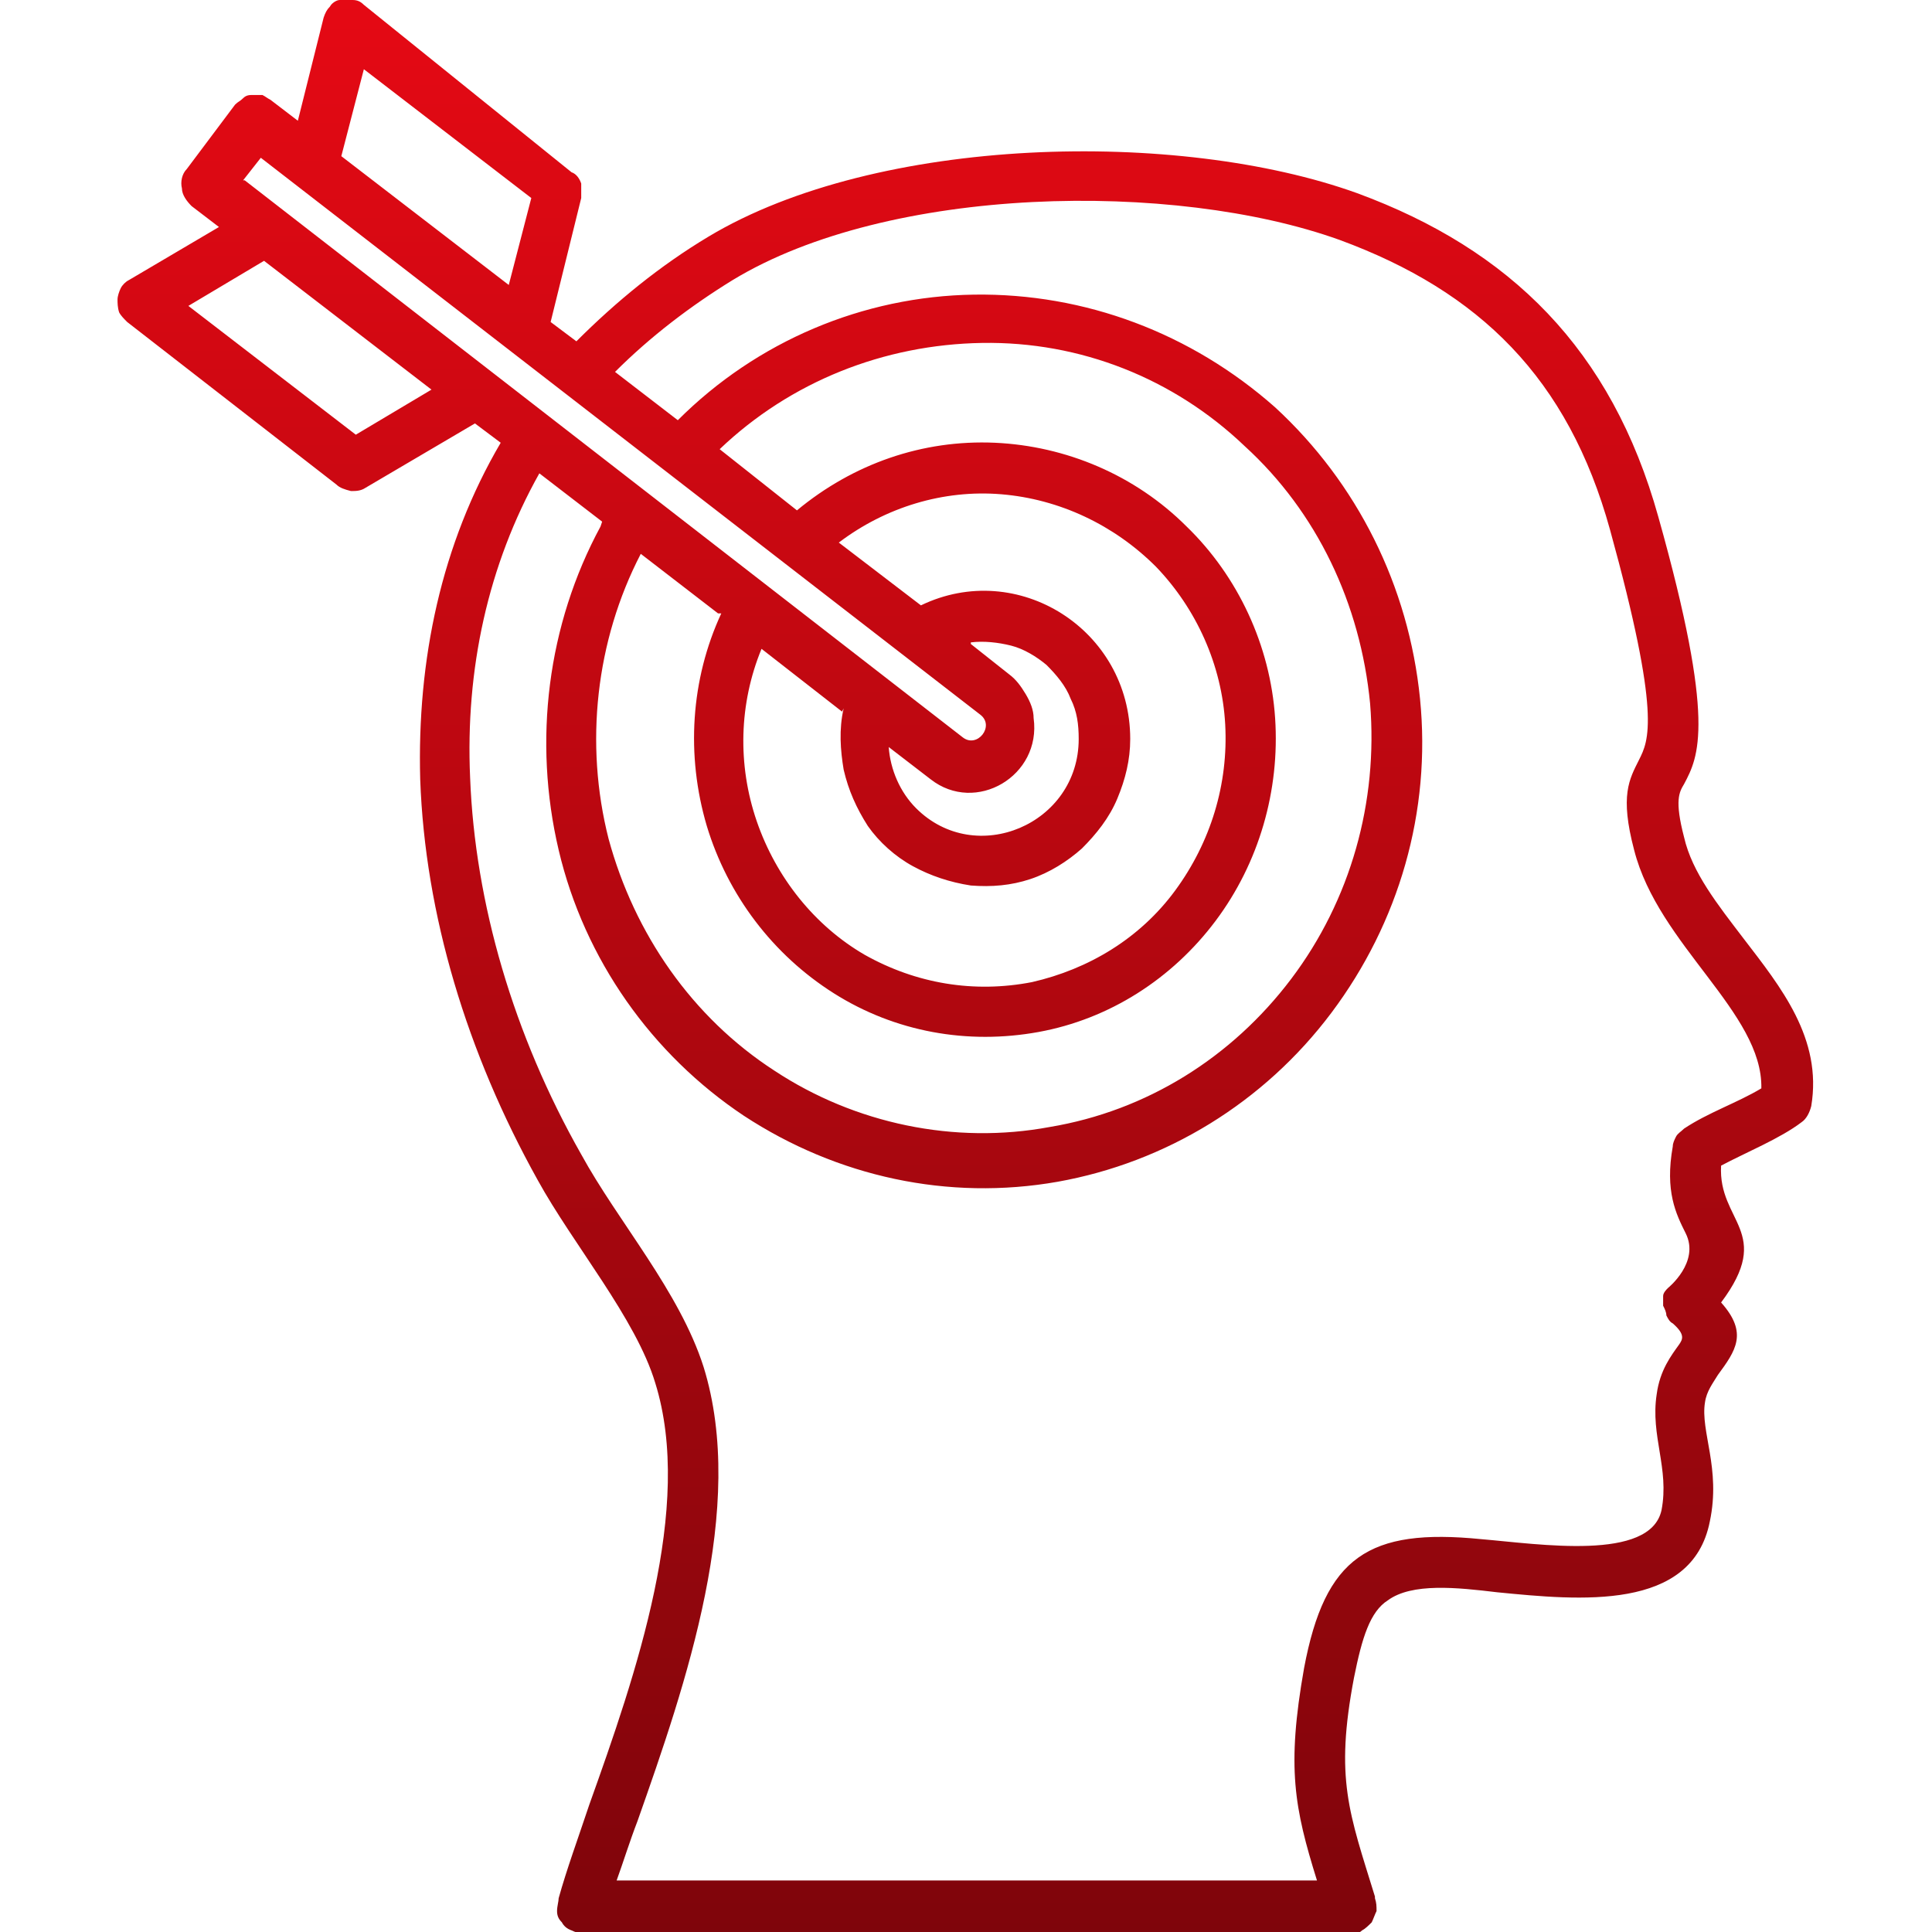 <svg xmlns="http://www.w3.org/2000/svg" xmlns:xlink="http://www.w3.org/1999/xlink" id="Layer_1" data-name="Layer 1" viewBox="0 0 120 120"><defs><style>      .cls-1 {        fill: url(#linear-gradient);        fill-rule: evenodd;        stroke-width: 0px;      }    </style><linearGradient id="linear-gradient" x1="60" y1="121.3" x2="60" y2="1.3" gradientTransform="translate(0 121.3) scale(1 -1)" gradientUnits="userSpaceOnUse"><stop offset="0" stop-color="#e50914"></stop><stop offset="1" stop-color="#7f050b"></stop></linearGradient></defs><path class="cls-1" d="M21.2,9.7l1.4-5.4,10.4,8-1.4,5.4-10.4-8ZM26.8,24.2l-10.4-8-4.7,2.8,10.4,8,4.7-2.8h0ZM85.4,117.8c-1.6-5.2-2.5-7.3-1.3-13.6.5-2.5,1-4.1,2.1-4.8,1.5-1.1,4.3-.8,6.8-.5,5.1.5,12.1,1.2,13.2-4.4.7-3.3-.6-5.6-.3-7.4.1-.7.5-1.2.8-1.7,1.1-1.5,1.9-2.6.2-4.5,3.3-4.4-.2-5,0-8.5,1.5-.8,3.7-1.7,5-2.7.3-.2.5-.6.6-1,.7-4.2-1.9-7.4-4.2-10.4-1.6-2.1-3.2-4.1-3.7-6.3-.6-2.3-.3-2.8,0-3.3.9-1.7,2-3.8-1.6-16.6-2.9-10.4-9.2-16.6-18.7-20.1-11.1-4-29.8-3.6-40.3,2.7-3,1.8-5.7,4-8.2,6.5l-1.6-1.2,1.9-7.7c0-.3,0-.6,0-.9-.1-.3-.3-.6-.6-.7L22.6.3c-.2-.2-.4-.3-.7-.3-.3,0-.5,0-.8,0-.2,0-.5.2-.6.4-.2.2-.3.4-.4.7l-1.6,6.4-1.7-1.3c-.2-.1-.3-.2-.5-.3-.2,0-.4,0-.6,0-.2,0-.4,0-.6.2s-.3.2-.5.4l-3,4c-.3.3-.4.8-.3,1.2,0,.4.3.8.6,1.1l1.7,1.3-5.6,3.3c-.2.1-.4.3-.5.5-.1.2-.2.5-.2.7s0,.5.1.8c.1.2.3.4.5.6l13,10.1c.2.2.5.3.9.4.3,0,.6,0,.9-.2l6.8-4,1.6,1.2c-3.7,6.3-5.2,13.5-5,20.9.3,8.4,2.9,17,7.3,24.9,2.2,4,6.1,8.6,7.3,12.6,2.4,7.7-1.2,18.1-4.1,26.2-.7,2.1-1.4,4-1.9,5.8,0,.2-.1.5-.1.8,0,.3.1.5.3.7.1.2.3.4.6.5.2.1.5.2.7.2h47.7c.3,0,.5,0,.7-.2.2-.1.4-.3.6-.5.1-.2.2-.5.3-.7,0-.3,0-.5-.1-.8h0ZM37.4,32.4l-3.9-3c-3.2,5.7-4.6,12.2-4.3,18.9.3,7.8,2.7,16,6.9,23.4,2.3,4.2,6.1,8.5,7.6,13.2,2.7,8.7-1.1,19.7-4.1,28.2-.5,1.3-.9,2.6-1.3,3.7h43.5c-1.4-4.5-1.9-7-.8-13.2,1.3-6.9,4-8.7,11-8,3.6.3,10.5,1.4,11.2-1.8.5-2.6-.7-4.6-.3-7.2.2-1.5.9-2.4,1.4-3.1.2-.3.4-.6-.4-1.3-.2-.1-.3-.3-.4-.5,0-.2-.1-.4-.2-.6,0-.2,0-.4,0-.6,0-.2.2-.4.3-.5,0,0,2-1.6,1.1-3.4-.6-1.2-1.3-2.6-.8-5.4,0-.2.1-.4.2-.6.1-.2.3-.3.5-.5,1.5-1,3.3-1.6,4.8-2.5.1-4.7-6.4-8.9-7.9-14.8-.9-3.4-.3-4.4.3-5.6.6-1.2,1.4-2.7-1.8-14.3-2.6-9.4-8.1-14.8-16.8-18-10.3-3.7-28-3.4-37.7,2.5-2.6,1.6-5.1,3.5-7.3,5.7l3.9,3c4.9-4.9,11.5-7.7,18.4-7.8,6.9-.1,13.5,2.4,18.7,7,5.1,4.7,8.3,11.1,9,18.1.7,7-1.3,13.9-5.5,19.5-4.2,5.6-10.3,9.3-17,10.5-6.8,1.2-13.7-.3-19.5-4.1-5.7-3.8-9.9-9.7-11.5-16.5-1.6-6.8-.7-14,2.6-20.1ZM44.8,38.1c-1.9,4.1-2.2,8.8-.9,13.2,1.3,4.3,4.1,8,7.9,10.4,3.8,2.4,8.3,3.2,12.7,2.4,4.4-.8,8.3-3.3,11-6.9,2.7-3.6,4-8.1,3.7-12.6-.3-4.5-2.3-8.8-5.5-11.9-3.2-3.2-7.5-5-11.9-5.2-4.5-.2-8.8,1.3-12.3,4.2l-4.8-3.8c4.4-4.2,10.2-6.5,16.3-6.6s11.9,2.2,16.3,6.4c4.5,4.1,7.2,9.8,7.8,16,.5,6.1-1.2,12.2-4.9,17.1-3.7,4.9-9,8.2-15,9.2-5.9,1.1-12.1-.2-17.1-3.5-5.1-3.3-8.7-8.5-10.3-14.4-1.5-5.9-.8-12.3,2-17.7l4.8,3.7ZM60.3,39.9c.8-.1,1.7,0,2.5.2.8.2,1.6.7,2.2,1.2.6.6,1.2,1.3,1.5,2.1.4.8.5,1.6.5,2.5,0,5.3-6.4,8-10.1,4.3-1-1-1.6-2.4-1.7-3.8l2.6,2c2.8,2.2,6.9-.2,6.4-3.8,0-.5-.2-1-.5-1.5-.3-.5-.6-.9-1-1.2l-2.4-1.9h0ZM52.4,44c-.3,1.3-.2,2.6,0,3.8.3,1.3.8,2.4,1.5,3.5.7,1,1.7,1.9,2.8,2.5,1.1.6,2.3,1,3.6,1.2,1.3.1,2.5,0,3.7-.4,1.2-.4,2.3-1.1,3.2-1.9.9-.9,1.7-1.9,2.2-3.1.5-1.2.8-2.4.8-3.7,0-6.8-7-11.2-13-8.3l-5.1-3.9c2.9-2.2,6.5-3.3,10.1-3,3.6.3,7,1.9,9.6,4.5,2.5,2.6,4.1,6.1,4.3,9.8.2,3.7-.9,7.3-3.1,10.3s-5.4,4.9-8.9,5.7c-3.6.7-7.2.1-10.4-1.7-3.1-1.8-5.5-4.8-6.7-8.3-1.2-3.5-1.1-7.3.3-10.7l5,3.9h0ZM15.2,11.2l44.6,34.6c.9.7,2-.7,1.1-1.4L16.2,9.8l-1.1,1.4Z"></path></svg>